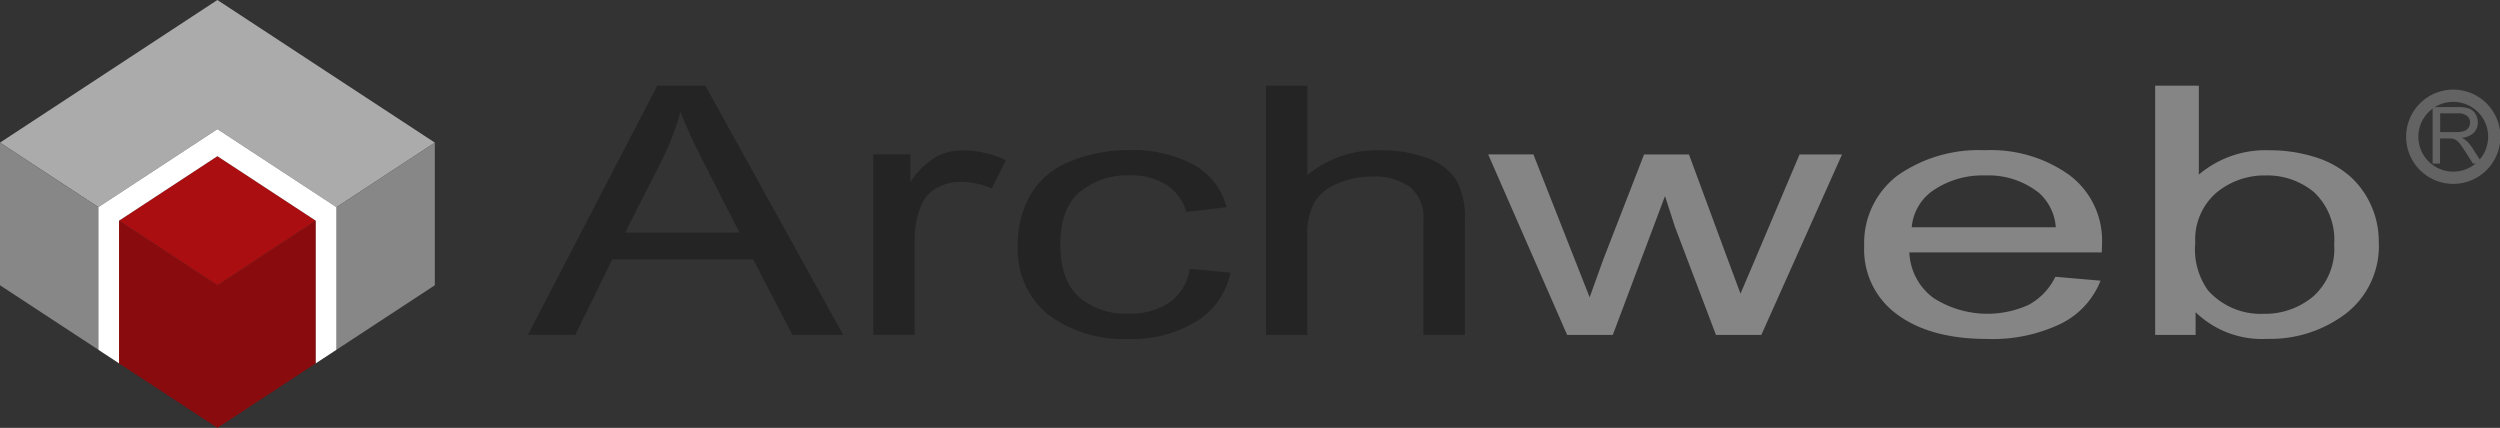 <?xml version="1.0" encoding="UTF-8"?>
<svg xmlns="http://www.w3.org/2000/svg" xmlns:xlink="http://www.w3.org/1999/xlink" width="269.114" height="46.055" viewBox="0 0 269.114 46.055">
  <rect x="0" y="0" width="269.114" height="46.055" fill="#333333" stroke="none"/>
  <defs>
    <clipPath id="clip-path">
      <rect id="Rettangolo_1508" data-name="Rettangolo 1508" width="269.114" height="46.055" fill="none"></rect>
    </clipPath>
  </defs>
  <g id="Raggruppa_4272" data-name="Raggruppa 4272" clip-path="url(#clip-path)">
    <path id="Tracciato_3236" data-name="Tracciato 3236" d="M62.648,37,76.58,10.169h5.172L96.6,37H91.132L86.9,28.869H71.734L67.75,36.991h-5.1ZM73.126,25.981h12.3l-3.784-7.43a60.8,60.8,0,0,1-2.575-5.563,27.489,27.489,0,0,1-1.957,5.124Z" transform="translate(-5.826 -0.945)" fill="#242424"></path>
    <path id="Tracciato_3237" data-name="Tracciato 3237" d="M103.634,37.71V18.275h4.01v2.947a9.033,9.033,0,0,1,2.833-2.726,6.2,6.2,0,0,1,2.861-.656,11.026,11.026,0,0,1,4.579,1.059l-1.532,3.053a8.158,8.158,0,0,0-3.269-.715,5.261,5.261,0,0,0-2.624.65,3.7,3.7,0,0,0-1.656,1.8,9.784,9.784,0,0,0-.741,3.844V37.7h-4.457Z" transform="translate(-9.637 -1.659)" fill="#242424"></path>
    <path id="Tracciato_3238" data-name="Tracciato 3238" d="M139.31,30.589l4.381.419a8.014,8.014,0,0,1-3.677,5.241,13.183,13.183,0,0,1-7.263,1.893,13.55,13.55,0,0,1-8.676-2.608,8.987,8.987,0,0,1-3.28-7.478,10.553,10.553,0,0,1,1.409-5.51A8.607,8.607,0,0,1,126.5,19a16.462,16.462,0,0,1,6.274-1.183,13.663,13.663,0,0,1,7,1.6,7.229,7.229,0,0,1,3.489,4.548l-4.333.5a5.206,5.206,0,0,0-2.188-2.946,7.026,7.026,0,0,0-3.8-.99,8.187,8.187,0,0,0-5.473,1.785q-2.1,1.782-2.1,5.642c0,2.574.678,4.505,2.033,5.693a7.752,7.752,0,0,0,5.3,1.774,7.666,7.666,0,0,0,4.381-1.188,5.384,5.384,0,0,0,2.226-3.662Z" transform="translate(-11.231 -1.656)" fill="#242424"></path>
    <path id="Tracciato_3239" data-name="Tracciato 3239" d="M150.243,37V10.171H154.7v9.623a11.683,11.683,0,0,1,7.874-2.669,13.851,13.851,0,0,1,5.076.85,6.1,6.1,0,0,1,3.08,2.349,8.349,8.349,0,0,1,.93,4.354V37H167.2V24.678a4.285,4.285,0,0,0-1.447-3.6,6.539,6.539,0,0,0-4.1-1.124,9.245,9.245,0,0,0-3.726.757,5.043,5.043,0,0,0-2.49,2.059,7.253,7.253,0,0,0-.741,3.585V36.992h-4.461Z" transform="translate(-13.971 -0.946)" fill="#242424"></path>
    <path id="Tracciato_3240" data-name="Tracciato 3240" d="M185.119,37.754l-8.5-19.434h4.866L185.9,29.54l1.645,4.171q.1-.314,1.436-4l4.419-11.38h4.835L202.4,29.6l1.381,3.714,1.6-3.752,4.757-11.235h4.574L206.023,37.76h-4.88l-4.419-11.639-1.07-3.311-5.623,14.95h-4.914Z" transform="translate(-16.424 -1.703)" fill="#858585"></path>
    <path id="Tracciato_3241" data-name="Tracciato 3241" d="M241.821,31.45l4.866.419a8.722,8.722,0,0,1-4.26,4.628,16.946,16.946,0,0,1-7.952,1.645q-6.088,0-9.66-2.624a8.606,8.606,0,0,1-3.569-7.369,9.11,9.11,0,0,1,3.607-7.612,15.178,15.178,0,0,1,9.359-2.709,14.511,14.511,0,0,1,9.1,2.657,8.8,8.8,0,0,1,3.533,7.466c0,.193-.01.49-.026.876H226.109a6.379,6.379,0,0,0,2.591,4.9,10.741,10.741,0,0,0,10.226.754,6.784,6.784,0,0,0,2.9-3.038Zm-15.45-5.328h15.5a5.482,5.482,0,0,0-1.779-3.678,8.721,8.721,0,0,0-5.833-1.9,9.371,9.371,0,0,0-5.451,1.521,5.335,5.335,0,0,0-2.445,4.064Z" transform="translate(-20.573 -1.656)" fill="#858585"></path>
    <path id="Tracciato_3242" data-name="Tracciato 3242" d="M260.145,37H255.78V10.17h4.7v9.569a11.1,11.1,0,0,1,7.607-2.618,16.1,16.1,0,0,1,4.85.72,10.275,10.275,0,0,1,3.762,2.033,9.213,9.213,0,0,1,2.312,3.155,9.439,9.439,0,0,1,.838,3.952,9.178,9.178,0,0,1-3.532,7.714,13.457,13.457,0,0,1-8.472,2.726,10.249,10.249,0,0,1-7.714-2.871v2.435Zm-.054-9.865a7.578,7.578,0,0,0,1.36,5.048,7.586,7.586,0,0,0,6.016,2.542,8.048,8.048,0,0,0,5.333-1.877,6.864,6.864,0,0,0,2.248-5.588,7.024,7.024,0,0,0-2.156-5.617,7.829,7.829,0,0,0-5.214-1.811,8.091,8.091,0,0,0-5.333,1.877,6.664,6.664,0,0,0-2.248,5.424Z" transform="translate(-23.785 -0.945)" fill="#858585"></path>
    <path id="Tracciato_3243" data-name="Tracciato 3243" d="M290.684,11.132a4.623,4.623,0,1,1-4.623,4.623A4.623,4.623,0,0,1,290.684,11.132Z" transform="translate(-26.601 -1.035)" fill="none" stroke="#636363" stroke-linecap="round" stroke-linejoin="round" stroke-width="0.901"></path>
    <path id="Tracciato_3244" data-name="Tracciato 3244" d="M288.705,18.8V12.708h2.7a3.614,3.614,0,0,1,1.236.161,1.319,1.319,0,0,1,.678.576,1.732,1.732,0,0,1,.253.921,1.534,1.534,0,0,1-.419,1.092,2.128,2.128,0,0,1-1.3.564,2.033,2.033,0,0,1,.483.3,3.958,3.958,0,0,1,.667.812l1.059,1.655h-1.016l-.805-1.266q-.355-.548-.576-.838a1.944,1.944,0,0,0-.409-.409,1.287,1.287,0,0,0-.367-.16,2.3,2.3,0,0,0-.446-.027h-.935v2.7h-.806Zm.806-3.4h1.727a2.643,2.643,0,0,0,.866-.115.9.9,0,0,0,.473-.365.983.983,0,0,0,.161-.549.894.894,0,0,0-.312-.709,1.449,1.449,0,0,0-.989-.279h-1.915v2.016Z" transform="translate(-26.847 -1.181)" fill="#636363"></path>
    <circle id="Ellisse_17" data-name="Ellisse 17" cx="4.209" cy="4.209" r="4.209" transform="translate(258.133 14.534) rotate(-43.212)" fill="none" stroke="#636363" stroke-linecap="round" stroke-linejoin="round" stroke-width="0.901"></circle>
    <path id="Tracciato_3245" data-name="Tracciato 3245" d="M294.887,15.761a4.209,4.209,0,1,0-4.209,4.209,4.21,4.21,0,0,0,4.209-4.209Zm.415,0a4.623,4.623,0,1,0-4.623,4.623,4.623,4.623,0,0,0,4.623-4.623h0Z" transform="translate(-26.601 -1.035)" fill="#636363" fill-rule="evenodd"></path>
    <path id="Tracciato_3246" data-name="Tracciato 3246" d="M35.1,7.676,23.4,0,11.7,7.676,0,15.353,10.593,22.3l1.107-.726,10.593-6.951,1.112-.725,1.107.725,10.593,6.951,1.113.726,10.593-6.946Z" transform="translate(0 0)" fill="#ababab" fill-rule="evenodd"></path>
    <path id="Tracciato_3247" data-name="Tracciato 3247" d="M0,32.281l10.593,6.945V23.872L0,16.927Z" transform="translate(0 -1.574)" fill="#878787"></path>
    <path id="Tracciato_3248" data-name="Tracciato 3248" d="M39.925,23.873V39.227l10.593-6.945V16.928Z" transform="translate(-3.713 -1.574)" fill="#878787"></path>
    <path id="Tracciato_3249" data-name="Tracciato 3249" d="M14.124,26.192V41.546l10.592,6.945V33.137L14.124,26.192M35.309,41.546V26.192L24.716,33.137V48.491Z" transform="translate(-1.313 -2.435)" fill="#890b0d" fill-rule="evenodd"></path>
    <path id="Tracciato_3250" data-name="Tracciato 3250" d="M35.3,25.476,24.711,18.531,14.124,25.476l10.592,6.95Z" transform="translate(-1.313 -1.723)" fill="#aa0e10" fill-rule="evenodd"></path>
    <path id="Tracciato_3251" data-name="Tracciato 3251" d="M24.486,18.236l10.593,6.945V40.535L37.3,39.078V23.724l-12.81-8.4-12.813,8.4V39.078l2.22,1.457V25.181Z" transform="translate(-1.086 -1.424)" fill="#fff" fill-rule="evenodd"></path>
  </g>
</svg>
